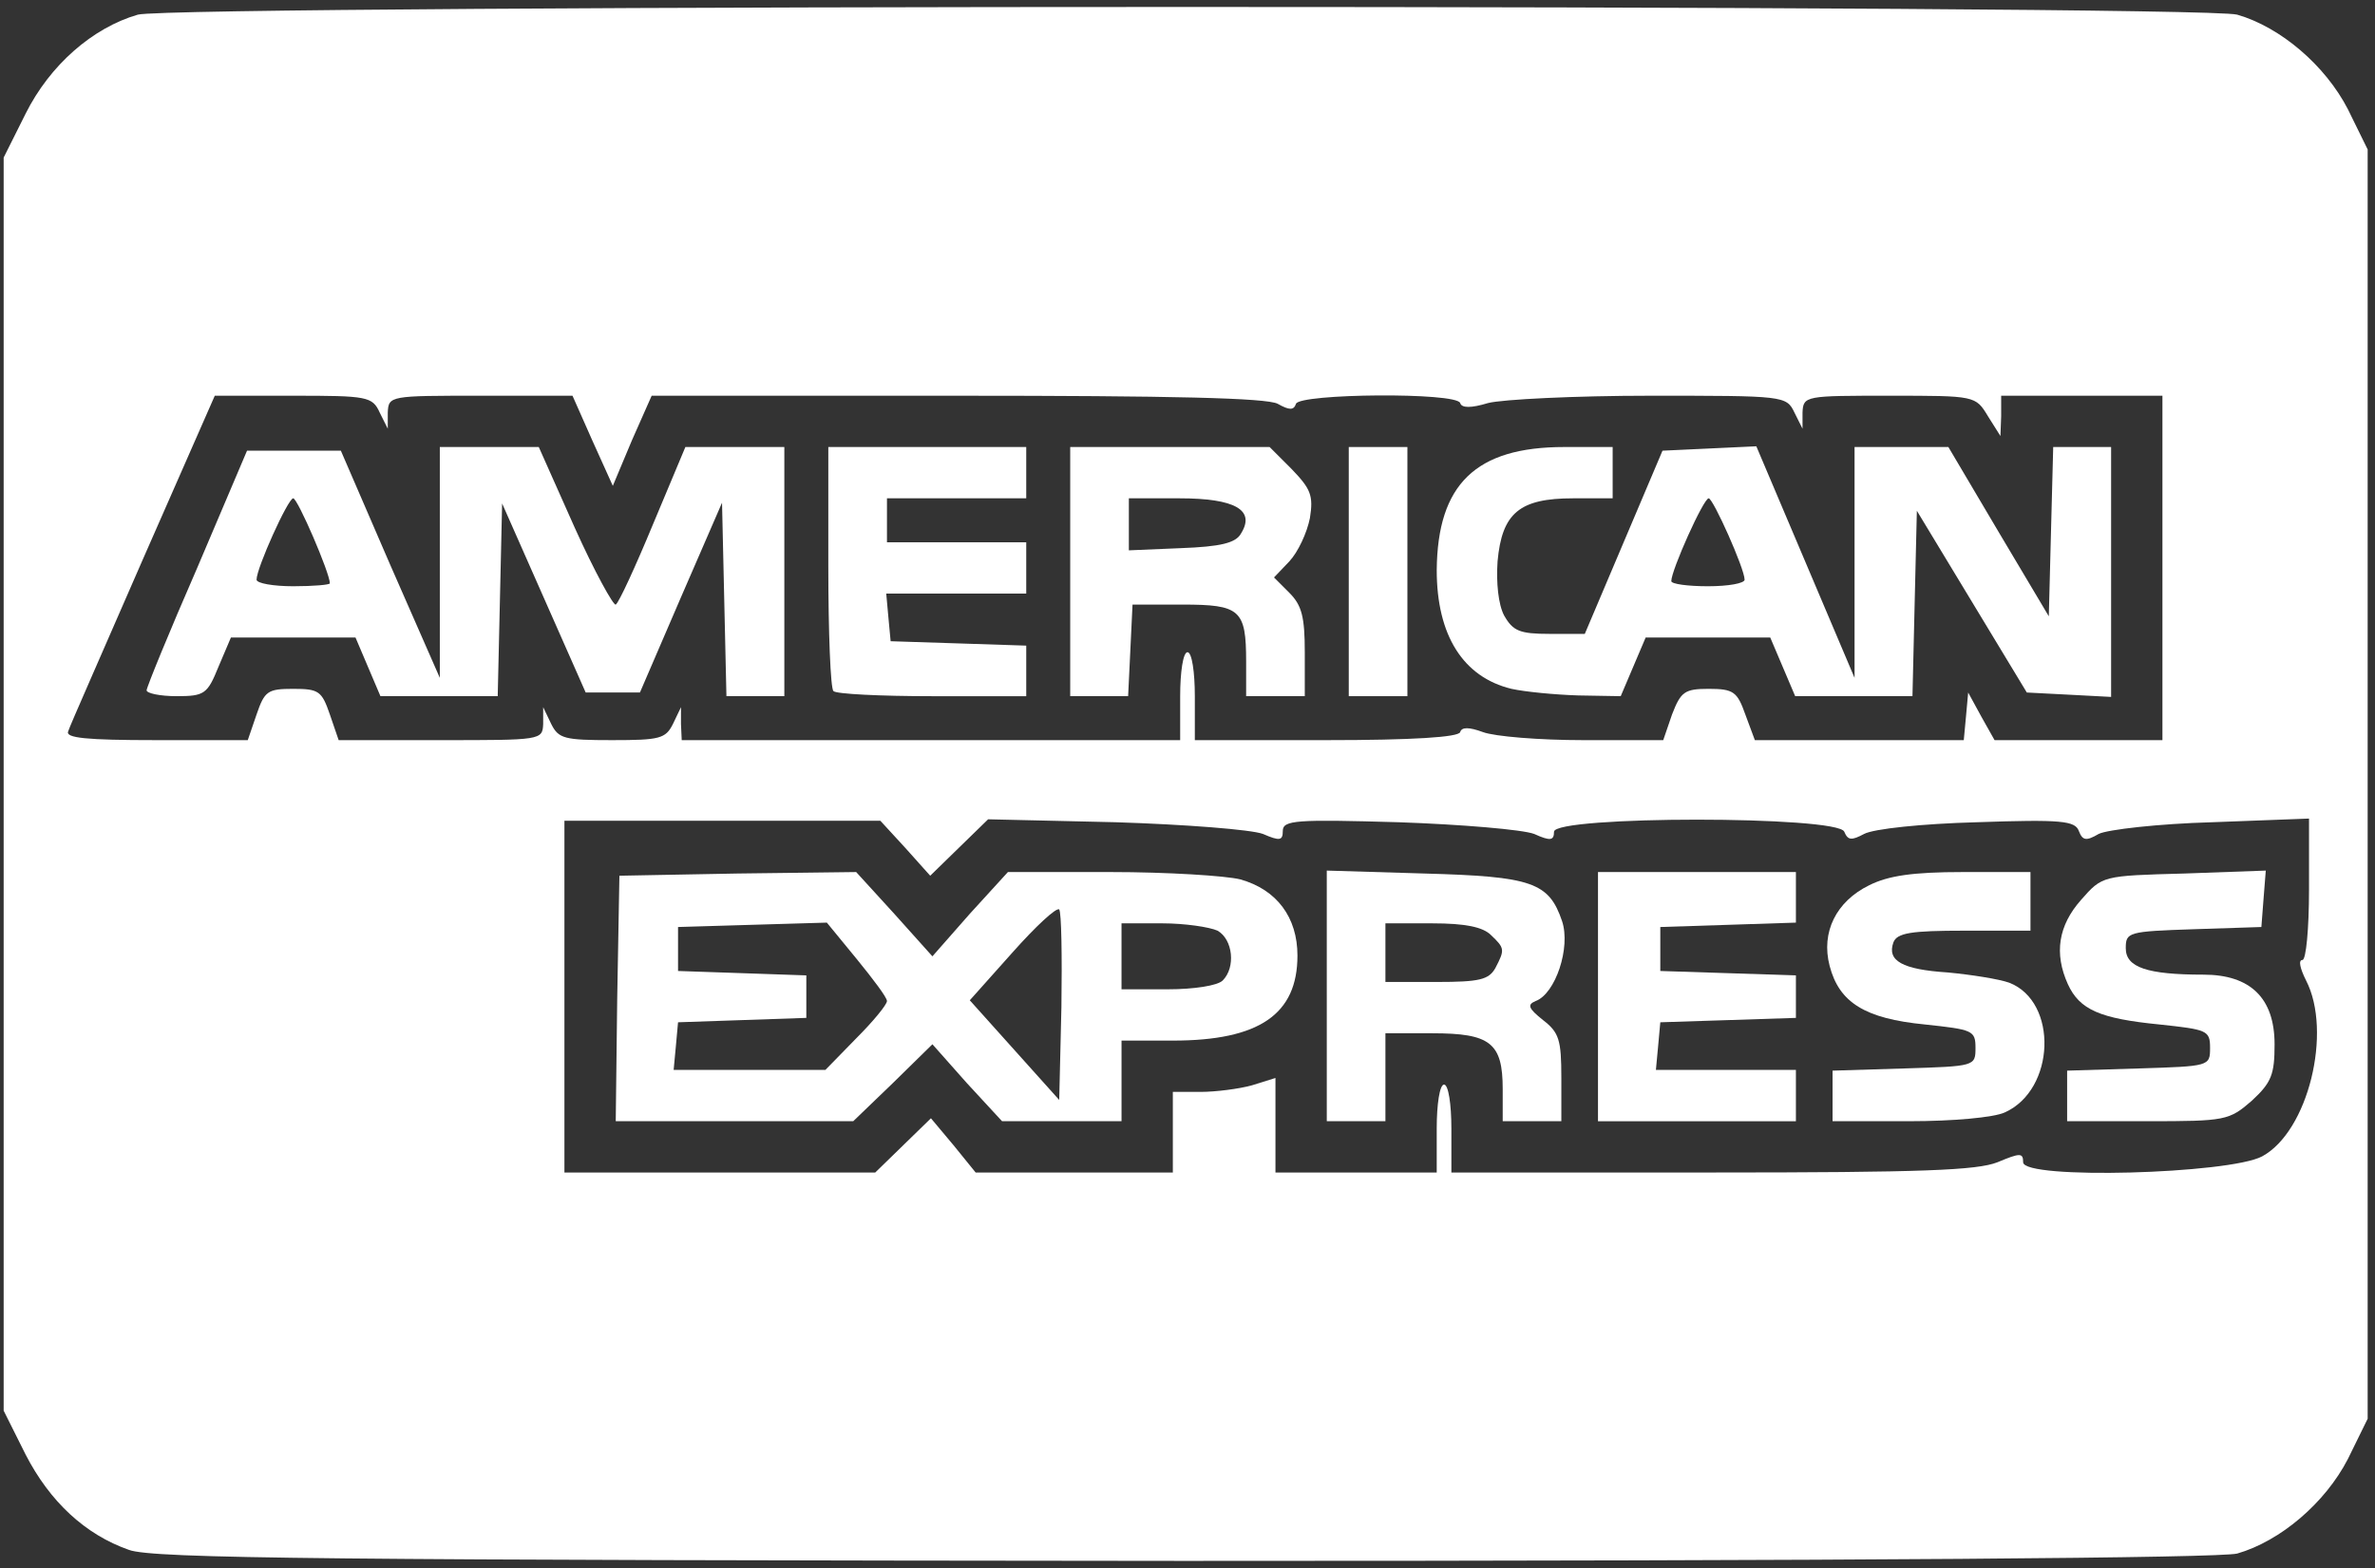<?xml version="1.0" encoding="UTF-8"?>
<svg xmlns="http://www.w3.org/2000/svg" version="1.0" width="324px" height="214px" viewBox="0 0 324 214" preserveAspectRatio="xMidYMid meet">
  <rect x="0" y="0" width="324" height="214" fill="#333333" stroke="none"/>
  <g fill="#ffffff">
    <path d="M17.6 211.5 c-6 -2.1 -10.8 -6.6 -14.1 -13 l-3 -6 0 -85.5 0 -85.5 3 -6 c3.3 -6.6 9.1 -11.7 15.3 -13.5 5.1 -1.4 281.3 -1.4 286.4 0 5.9 1.7 12 6.9 15.1 12.9 l2.7 5.5 0 86.6 0 86.6 -2.7 5.5 c-3.1 6 -9.2 11.2 -15.1 12.9 -2.5 0.6 -50.2 1 -143.7 1 -116.4 -0.1 -140.7 -0.3 -143.9 -1.5z m105.6 -55.2 l3.8 -3.7 3.1 3.7 3 3.7 13.5 0 13.4 0 0 -5.5 0 -5.5 3.8 0 c2 0 5.2 -0.4 7 -0.9 l3.2 -1 0 6.5 0 6.4 11 0 11 0 0 -6 c0 -3.3 0.4 -6 1 -6 0.6 0 1 2.7 1 6 l0 6 35.5 0 c28.8 0 36.2 -0.3 39 -1.4 3.1 -1.3 3.5 -1.3 3.5 0 0 2.4 28.1 1.6 32.6 -0.8 6.3 -3.4 9.6 -17 6 -24 -0.8 -1.6 -1.1 -2.8 -0.5 -2.8 0.5 0 0.9 -4.3 0.9 -9.6 l0 -9.7 -13.2 0.5 c-7.3 0.2 -14.3 1 -15.5 1.6 -1.7 1 -2.2 0.9 -2.7 -0.4 -0.5 -1.4 -2.4 -1.6 -13.9 -1.2 -7.5 0.2 -14.1 0.9 -15.4 1.6 -1.7 0.9 -2.2 0.9 -2.7 -0.3 -0.8 -2.2 -39.6 -2.2 -39.6 0 0 1.2 -0.5 1.3 -2.7 0.3 -1.6 -0.6 -9.9 -1.3 -18.5 -1.6 -14 -0.4 -15.8 -0.3 -15.8 1.2 0 1.3 -0.4 1.4 -2.7 0.4 -1.6 -0.6 -10.6 -1.3 -20.1 -1.6 l-17.4 -0.4 -3.9 3.8 -4 3.9 -3.4 -3.8 -3.4 -3.7 -21.5 0 -21.6 0 0 24 0 24 21.2 0 21.2 0 3.8 -3.7z m-88.2 -58.8 c1.1 -3.2 1.5 -3.5 5 -3.5 3.5 0 3.9 0.3 5 3.5 l1.2 3.5 13.9 0 c13.7 0 13.9 0 14 -2.2 l0 -2.3 1.1 2.3 c1 2 1.8 2.2 8.3 2.2 6.5 0 7.3 -0.2 8.3 -2.2 l1.1 -2.3 0 2.3 0.1 2.2 34 0 34 0 0 -6 c0 -3.3 0.4 -6 1 -6 0.6 0 1 2.7 1 6 l0 6 17.9 0 c11.8 0 18.1 -0.4 18.3 -1.1 0.2 -0.7 1.2 -0.7 3.1 0 1.6 0.6 7.7 1.1 13.7 1.1 l10.9 0 1.2 -3.5 c1.2 -3.1 1.7 -3.5 5 -3.5 3.4 0 3.9 0.4 5 3.5 l1.3 3.5 14.2 0 14.3 0 0.3 -3.2 0.3 -3.3 1.8 3.3 1.8 3.2 11.4 0 11.5 0 0 -23.5 0 -23.5 -11 0 -11 0 0 2.8 -0.1 2.7 -1.7 -2.7 c-1.7 -2.8 -1.7 -2.8 -13.4 -2.8 -11.5 0 -11.8 0 -11.9 2.3 l0 2.2 -1.1 -2.2 c-1.1 -2.3 -1.4 -2.3 -19.7 -2.3 -10.2 0 -20.2 0.5 -22.1 1 -2.3 0.7 -3.6 0.7 -3.8 0 -0.5 -1.5 -21.9 -1.3 -22.4 0.1 -0.3 0.9 -0.9 0.9 -2.5 0 -1.5 -0.8 -14.5 -1.1 -43.8 -1.1 l-41.6 0 -2.7 6.1 -2.6 6.2 -2.8 -6.2 -2.7 -6.1 -12.6 0 c-12.3 0 -12.5 0 -12.6 2.3 l0 2.2 -1.1 -2.2 c-1 -2.2 -1.7 -2.3 -11.8 -2.3 l-10.7 0 -9.8 22.3 c-5.3 12.2 -10 22.8 -10.2 23.5 -0.4 0.9 2.4 1.2 12 1.2 l12.5 0 1.2 -3.5z"></path>
    <path d="M84.2 136.3 l0.3 -16.8 16.1 -0.3 16.2 -0.2 5.2 5.7 5.2 5.8 5.1 -5.8 5.2 -5.7 14 0 c7.7 0 15.7 0.5 17.7 1 5 1.4 7.8 5.2 7.8 10.4 0 8 -5.2 11.6 -17 11.6 l-7 0 0 5.5 0 5.5 -8.2 0 -8.1 0 -4.8 -5.2 -4.7 -5.3 -5.4 5.3 -5.4 5.2 -16.2 0 -16.2 0 0.2 -16.7z m60.3 -12.2 c-0.4 -0.3 -3.2 2.3 -6.4 5.9 l-5.8 6.5 6.1 6.8 6.1 6.8 0.3 -12.7 c0.1 -7 0 -12.9 -0.3 -13.3z m-27.7 17.6 c2.3 -2.3 4.2 -4.6 4.2 -5.1 0 -0.5 -1.9 -3 -4.1 -5.7 l-4.1 -5 -10.2 0.3 -10.1 0.3 0 3 0 3 8.8 0.3 8.7 0.3 0 2.9 0 2.9 -8.7 0.3 -8.8 0.3 -0.3 3.3 -0.3 3.2 10.3 0 10.4 0 4.2 -4.3z m50 -7.9 c1.8 -1.8 1.4 -5.6 -0.7 -6.8 -1.1 -0.5 -4.5 -1 -7.5 -1 l-5.6 0 0 4.5 0 4.5 6.3 0 c3.6 0 6.8 -0.5 7.5 -1.2z"></path>
    <path d="M181 135.9 l0 -17.1 13.3 0.4 c14.7 0.4 17 1.2 18.8 6.5 1.2 3.6 -0.9 9.9 -3.6 10.9 -1.2 0.5 -1 1 1 2.6 2.2 1.7 2.5 2.7 2.5 7.9 l0 5.9 -4 0 -4 0 0 -4.4 c0 -6.3 -1.7 -7.6 -9.6 -7.6 l-6.4 0 0 6 0 6 -4 0 -4 0 0 -17.1z m23 -3.8 c1.3 -2.5 1.3 -2.7 -0.6 -4.5 -1.1 -1.1 -3.5 -1.6 -8 -1.6 l-6.4 0 0 4 0 4 7 0 c5.8 0 7.1 -0.3 8 -1.9z"></path>
    <path d="M218 136 l0 -17 13.5 0 13.5 0 0 3.5 0 3.4 -9.2 0.3 -9.3 0.3 0 3 0 3 9.3 0.3 9.2 0.3 0 2.9 0 2.9 -9.2 0.3 -9.3 0.3 -0.3 3.3 -0.3 3.2 9.5 0 9.6 0 0 3.5 0 3.5 -13.5 0 -13.5 0 0 -17z"></path>
    <path d="M250 149.5 l0 -3.4 9.8 -0.3 c9.6 -0.3 9.7 -0.3 9.7 -2.8 0 -2.4 -0.4 -2.5 -6.9 -3.2 -8.2 -0.8 -11.7 -3 -13 -8 -1.2 -4.6 0.9 -8.8 5.4 -11 2.6 -1.3 5.9 -1.8 12.8 -1.8 l9.2 0 0 4 0 4 -9 0 c-7.3 0 -9.2 0.3 -9.7 1.6 -0.9 2.5 1.2 3.7 7.4 4.1 3.2 0.3 7 0.9 8.4 1.4 6.7 2.6 6.3 14.6 -0.6 17.7 -1.5 0.7 -7.1 1.2 -13 1.2 l-10.5 0 0 -3.5z"></path>
    <path d="M282 149.5 l0 -3.4 9.8 -0.3 c9.6 -0.3 9.7 -0.3 9.7 -2.8 0 -2.4 -0.4 -2.5 -6.9 -3.2 -8.1 -0.8 -10.9 -2 -12.5 -5.5 -1.9 -4.2 -1.3 -8 1.8 -11.5 2.9 -3.3 2.9 -3.3 14.1 -3.6 l11.1 -0.4 -0.3 3.8 -0.3 3.9 -9.2 0.3 c-9 0.3 -9.3 0.4 -9.3 2.6 0 2.6 2.9 3.6 10.6 3.6 6.4 0 9.7 3.2 9.7 9.5 0 4.1 -0.4 5.2 -3.1 7.7 -3.1 2.7 -3.6 2.8 -14.2 2.8 l-11 0 0 -3.5z"></path>
    <path d="M20 94.2 c0 -0.4 3.1 -8 6.9 -16.7 l6.8 -16 6.4 0 6.4 0 6.7 15.5 6.8 15.5 0 -15.7 0 -15.8 6.8 0 6.7 0 4.9 11 c2.7 6 5.3 10.7 5.6 10.5 0.4 -0.2 2.7 -5.2 5.1 -11 l4.4 -10.5 6.8 0 6.7 0 0 17 0 17 -4 0 -3.9 0 -0.3 -13.2 -0.3 -13.2 -5.6 12.9 -5.6 13 -3.7 0 -3.7 0 -5.7 -12.9 -5.7 -12.9 -0.3 13.2 -0.3 13.1 -8 0 -8 0 -1.7 -4 -1.7 -4 -8.5 0 -8.5 0 -1.7 4 c-1.5 3.7 -1.9 4 -5.7 4 -2.3 0 -4.1 -0.4 -4.1 -0.8z m25 -14.6 c0 -1.4 -4.4 -11.6 -5 -11.6 -0.7 0 -5 9.5 -5 11.1 0 0.5 2.3 0.9 5 0.9 2.8 0 5 -0.2 5 -0.4z"></path>
    <path d="M113.7 94.3 c-0.4 -0.3 -0.7 -8 -0.7 -17 l0 -16.3 13.5 0 13.5 0 0 3.5 0 3.5 -9.5 0 -9.5 0 0 3 0 3 9.5 0 9.5 0 0 3.5 0 3.5 -9.6 0 -9.5 0 0.3 3.3 0.3 3.2 9.3 0.3 9.2 0.3 0 3.4 0 3.5 -12.8 0 c-7.1 0 -13.2 -0.3 -13.5 -0.7z"></path>
    <path d="M146 78 l0 -17 13.6 0 13.6 0 3 3 c2.6 2.7 3 3.6 2.5 6.7 -0.4 2 -1.6 4.6 -2.8 5.9 l-2.1 2.2 2.1 2.1 c1.7 1.7 2.1 3.3 2.1 8.1 l0 6 -4 0 -4 0 0 -4.7 c0 -7.1 -0.8 -7.8 -8.7 -7.8 l-6.8 0 -0.3 6.3 -0.3 6.2 -3.9 0 -4 0 0 -17z m23.3 -5.2 c2 -3.2 -0.8 -4.8 -8.4 -4.8 l-6.9 0 0 3.5 0 3.6 7.1 -0.3 c5.4 -0.2 7.5 -0.7 8.2 -2z"></path>
    <path d="M184 78 l0 -17 4 0 4 0 0 17 0 17 -4 0 -4 0 0 -17z"></path>
    <path d="M206.2 94 c-6.6 -1.6 -10.2 -7.3 -10.2 -16.2 0.1 -11.7 5.3 -16.8 17.4 -16.8 l6.6 0 0 3.5 0 3.5 -5.4 0 c-7.3 0 -9.7 2 -10.3 8.6 -0.2 2.9 0.1 5.9 0.9 7.4 1.2 2.1 2.1 2.5 6.2 2.5 l4.8 0 5.3 -12.5 5.3 -12.5 6.4 -0.3 6.4 -0.3 6.7 15.8 6.7 15.8 0 -15.7 0 -15.8 6.4 0 6.4 0 6.8 11.5 6.9 11.6 0.3 -11.6 0.3 -11.5 3.9 0 4 0 0 17 0 17.1 -5.7 -0.3 -5.8 -0.3 -7.5 -12.4 -7.5 -12.4 -0.3 12.6 -0.3 12.7 -8 0 -8 0 -1.7 -4 -1.7 -4 -8.5 0 -8.5 0 -1.7 4 -1.7 4 -5.8 -0.1 c-3.2 -0.1 -7.3 -0.5 -9.1 -0.9z m31.8 -14.9 c0 -1.5 -4.3 -11.1 -4.9 -11.1 -0.7 0 -5.1 9.8 -5.1 11.3 0 0.4 2.3 0.7 5 0.7 2.8 0 5 -0.4 5 -0.9z"></path>
  </g>
</svg>
